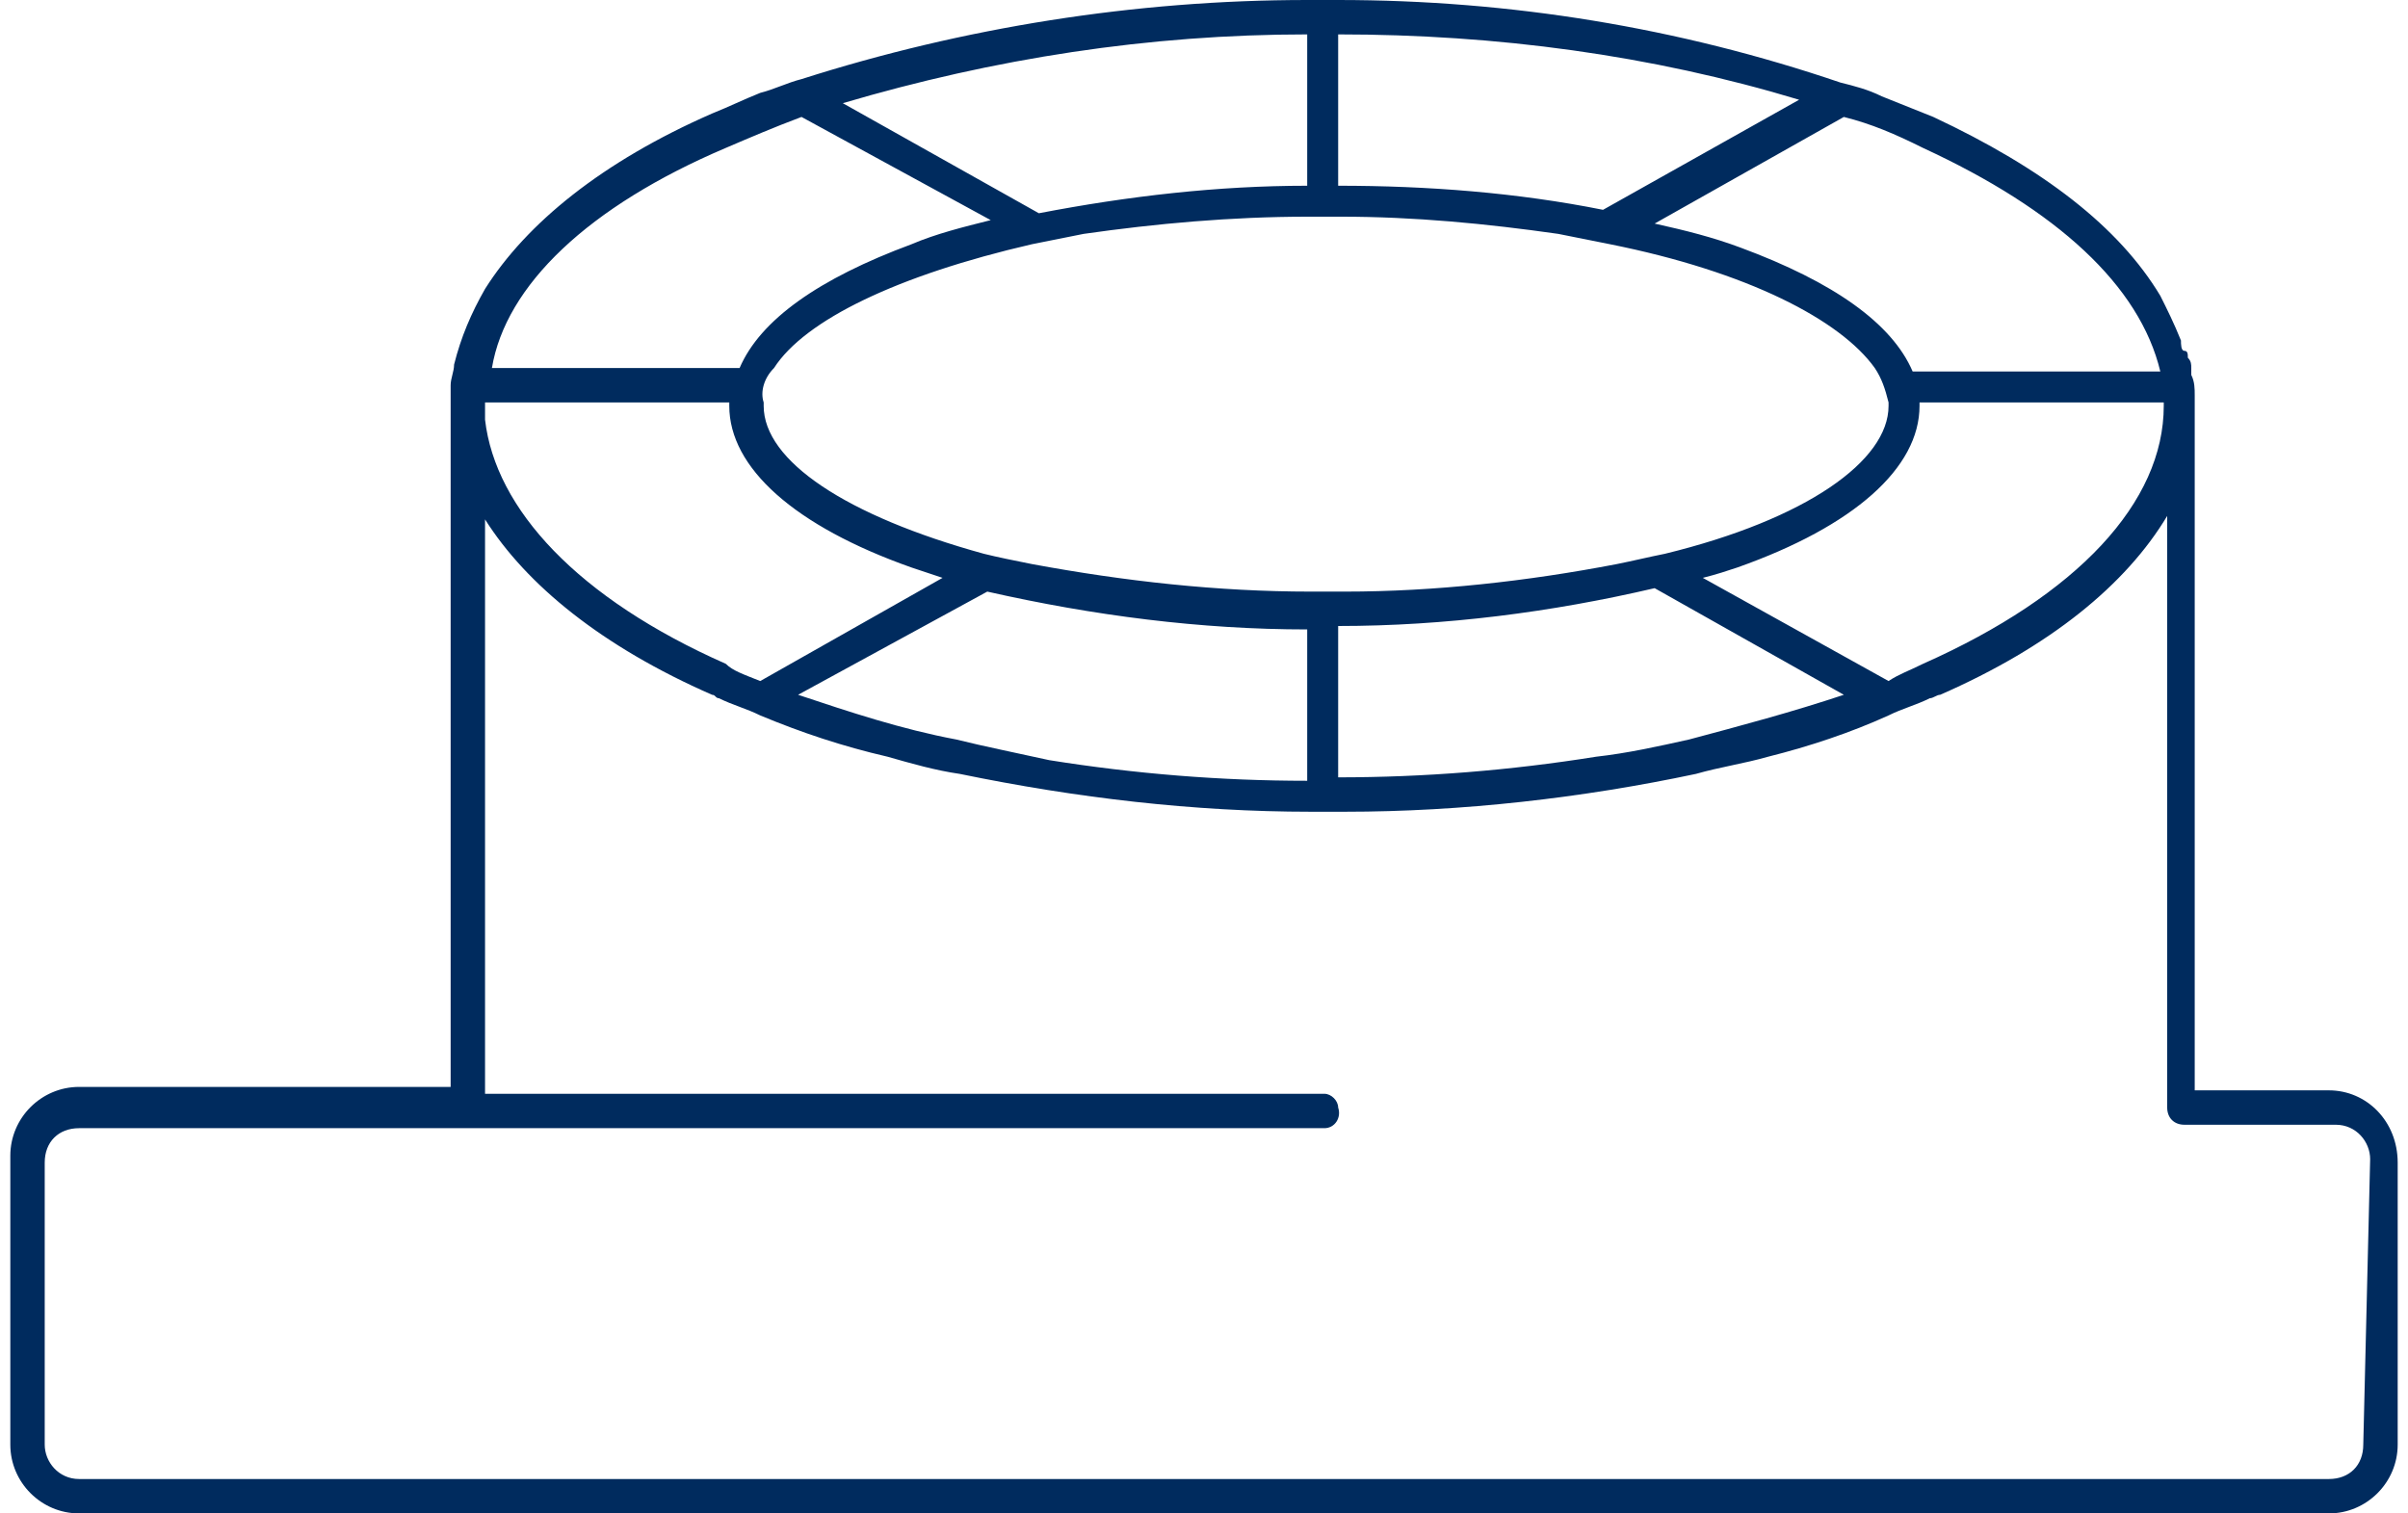 <?xml version="1.0" encoding="utf-8"?>
<!-- Generator: Adobe Illustrator 25.2.1, SVG Export Plug-In . SVG Version: 6.00 Build 0)  -->
<svg version="1.1" id="Layer_1" xmlns="http://www.w3.org/2000/svg" xmlns:xlink="http://www.w3.org/1999/xlink" x="0px" y="0px"
	 width="70px" height="44px" viewBox="0 0 70 44" style="enable-background:new 0 0 70 44;" xml:space="preserve">
<style type="text/css">
	.st0{fill:#002B5E;}
</style>
<path id="Path_11619" class="st0" d="M67.7,31.7h-3.9V11.8c0,0,0-0.1,0-0.1c0-0.1,0-0.1,0-0.2c0-0.2,0-0.4-0.1-0.6
	c0-0.1,0-0.2,0-0.2c0-0.1,0-0.2-0.1-0.3c0-0.1,0-0.2-0.1-0.2s-0.1-0.2-0.1-0.3c-0.2-0.5-0.4-0.9-0.6-1.3c-1.2-2-3.4-3.7-6.6-5.2
	c-0.5-0.2-1-0.4-1.5-0.6c-0.4-0.2-0.8-0.3-1.2-0.4C48.8,0.8,43.9,0,38.9,0c-0.2,0-0.3,0-0.5,0S38.1,0,38,0C33,0,28,0.8,23.3,2.3
	c-0.4,0.1-0.8,0.3-1.2,0.4c-0.5,0.2-0.9,0.4-1.4,0.6c-3.2,1.4-5.4,3.2-6.6,5.1c-0.4,0.7-0.7,1.4-0.9,2.2c0,0.2-0.1,0.4-0.1,0.6
	c0,0.1,0,0.3,0,0.4c0,0,0,0.1,0,0.1c0,0.2,0,0.3,0,0.5v19.4H2.3c-1.1,0-2,0.9-2,2V42c0,1.1,0.9,2,2,2h65.4c1.1,0,2-0.9,2-2v-8.2
	C69.7,32.6,68.8,31.7,67.7,31.7z M54.9,19.8l-5.4-3c0.4-0.1,0.7-0.2,1-0.3c3.4-1.2,5.3-2.9,5.3-4.7c0,0,0-0.1,0-0.1h7.1
	c0,0,0,0.1,0,0.1c0,2.8-2.5,5.5-7,7.5C55.5,19.5,55.2,19.6,54.9,19.8L54.9,19.8z M27.8,21.5c-1.6-0.3-3.1-0.8-4.6-1.3l5.5-3
	c3.1,0.7,6.2,1.1,9.3,1.1v4.4c-2.5,0-5-0.2-7.5-0.6C29.6,21.9,28.6,21.7,27.8,21.5L27.8,21.5z M21.1,19.3c-4.3-1.9-6.7-4.5-7-7.1
	v-0.5h7.1c0,0,0,0.1,0,0.1c0,1.8,1.9,3.5,5.3,4.7c0.3,0.1,0.6,0.2,0.9,0.3l-5.3,3C21.6,19.6,21.3,19.5,21.1,19.3L21.1,19.3z
	 M22.5,10.7C23.4,9.3,26.1,8,30,7.1c0.5-0.1,1-0.2,1.5-0.3c2.1-0.3,4.3-0.5,6.5-0.5c0.2,0,0.3,0,0.5,0s0.3,0,0.5,0
	c2.1,0,4.2,0.2,6.3,0.5c0.5,0.1,1,0.2,1.5,0.3c4,0.8,6.7,2.2,7.7,3.6c0.2,0.3,0.3,0.6,0.4,1c0,0,0,0.1,0,0.1c0,1.6-2.4,3.3-6.5,4.3
	c-0.5,0.1-0.9,0.2-1.4,0.3c-2.6,0.5-5.3,0.8-7.9,0.8c-0.2,0-0.3,0-0.5,0s-0.3,0-0.5,0c-2.7,0-5.4-0.3-8.1-0.8l0,0
	c-0.5-0.1-1-0.2-1.4-0.3c-4-1.1-6.4-2.7-6.4-4.3c0,0,0-0.1,0-0.1C22.1,11.4,22.2,11,22.5,10.7L22.5,10.7z M38.9,18.2
	c3.1,0,6.2-0.4,9.2-1.1l5.5,3.1c-1.5,0.5-3,0.9-4.5,1.3c-0.9,0.2-1.8,0.4-2.7,0.5c-2.5,0.4-5,0.6-7.5,0.6L38.9,18.2z M55.9,4.3
	c3.9,1.8,6.3,4,6.9,6.5h-7.2c-0.6-1.4-2.3-2.6-5-3.6c-0.8-0.3-1.6-0.5-2.5-0.7l5.5-3.1C54.4,3.6,55.1,3.9,55.9,4.3L55.9,4.3z
	 M52.3,2.9l-5.7,3.2c-2.5-0.5-5.1-0.7-7.7-0.7V1C43.5,1,48,1.6,52.3,2.9L52.3,2.9z M38,1v4.4c-2.6,0-5.2,0.3-7.8,0.8L24.5,3
	C28.9,1.7,33.4,1,38,1L38,1z M21.1,4.3c0.7-0.3,1.4-0.6,2.2-0.9l5.5,3c-0.8,0.2-1.6,0.4-2.3,0.7c-2.7,1-4.4,2.2-5,3.6h-7.2
	C14.7,8.3,17.1,6,21.1,4.3L21.1,4.3z M68.7,42c0,0.6-0.4,1-1,1H2.3c-0.6,0-1-0.5-1-1v-8.2c0-0.6,0.4-1,1-1h36.2
	c0.3,0,0.5-0.3,0.4-0.6c0-0.2-0.2-0.4-0.4-0.4H14.1V15.1c1.2,1.9,3.4,3.7,6.6,5.1c0.1,0,0.1,0.1,0.2,0.1c0.4,0.2,0.8,0.3,1.2,0.5
	l0,0c1.2,0.5,2.4,0.9,3.7,1.2c0.7,0.2,1.4,0.4,2.1,0.5c3.4,0.7,6.8,1.1,10.2,1.1c0.2,0,0.3,0,0.5,0s0.3,0,0.5,0
	c3.4,0,6.9-0.4,10.2-1.1c0.7-0.2,1.4-0.3,2.1-0.5c1.2-0.3,2.4-0.7,3.5-1.2c0.4-0.2,0.8-0.3,1.2-0.5c0.1,0,0.2-0.1,0.3-0.1
	c3.2-1.4,5.4-3.2,6.6-5.2v17.2c0,0.3,0.2,0.5,0.5,0.5c0,0,0,0,0,0h4.4c0.6,0,1,0.5,1,1L68.7,42z"/>
</svg>
